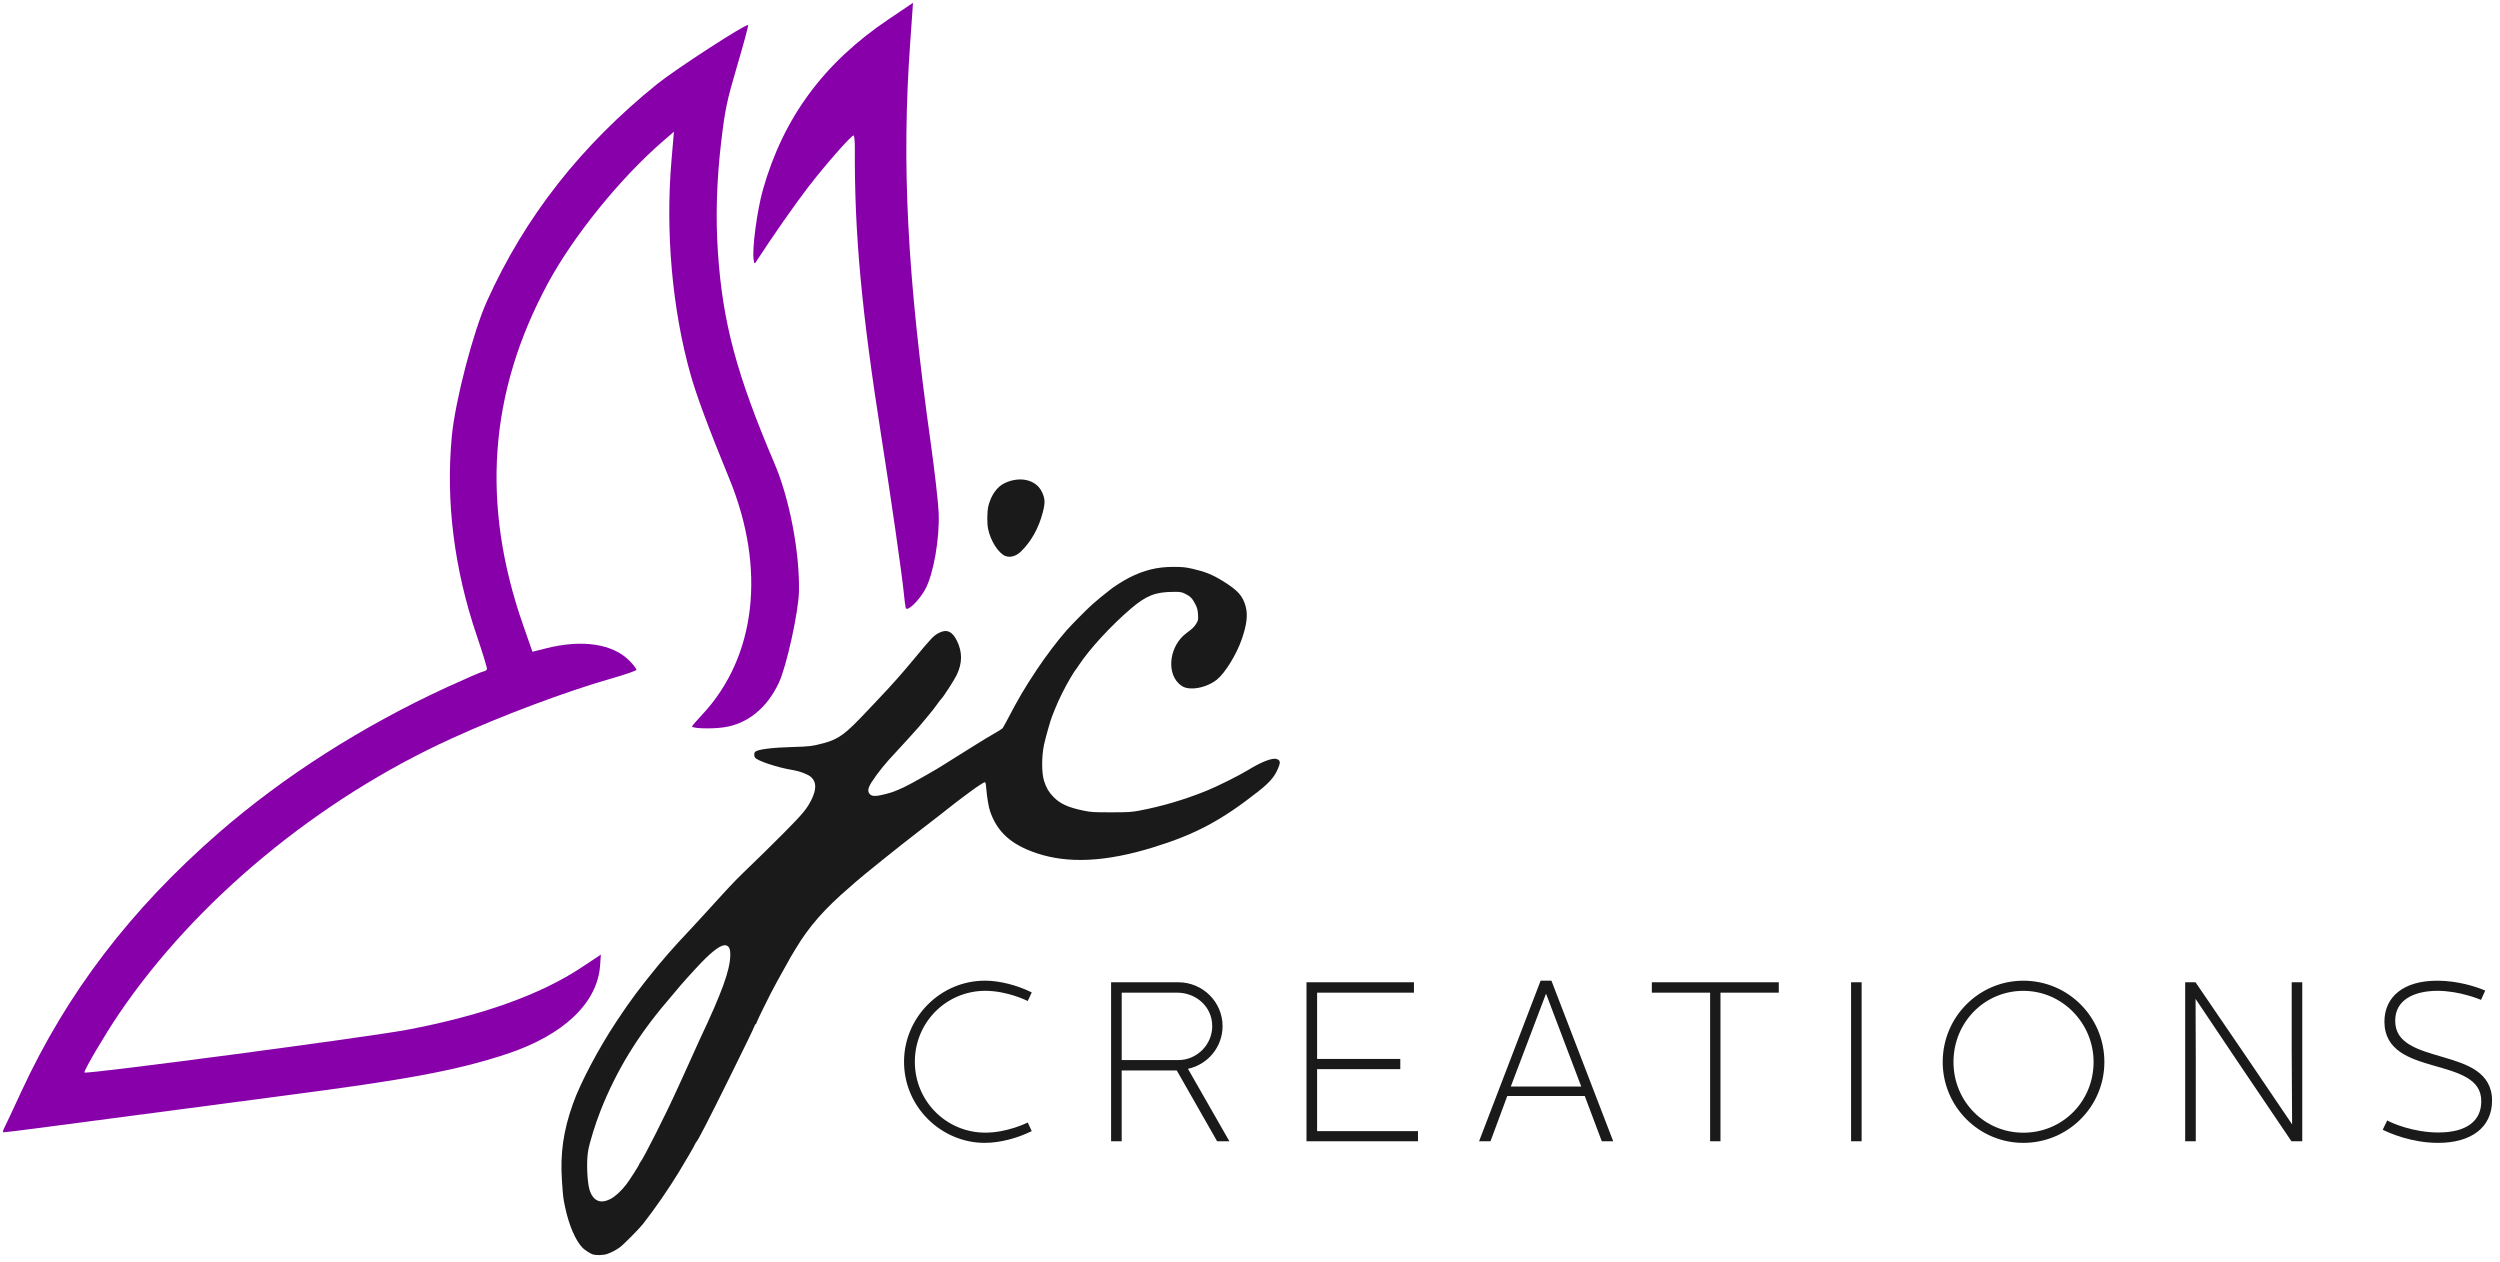 <svg xmlns="http://www.w3.org/2000/svg" id="svg8088" version="1.1" viewBox="0 0 52.916 26.705" height="26.705mm" width="52.916mm">
  
  <defs id="defs8085"></defs>
  <g transform="translate(-72.096,-137.826)" id="layer1">
    <path id="path6139-7" d="m 84.636,164.375 c -0.049,-0.018 -0.166,-0.093 -0.206,-0.134 -0.152,-0.153 -0.295,-0.487 -0.376,-0.878 -0.037,-0.177 -0.04,-0.203 -0.063,-0.537 -0.041,-0.578 0.029,-1.07 0.233,-1.639 0.16,-0.449 0.542,-1.17 0.922,-1.743 0.302,-0.456 0.484,-0.699 0.896,-1.202 0.088,-0.107 0.357,-0.414 0.403,-0.461 0.013,-0.013 0.072,-0.076 0.13,-0.139 0.058,-0.063 0.158,-0.171 0.222,-0.239 0.064,-0.068 0.147,-0.158 0.184,-0.2 0.056,-0.063 0.354,-0.389 0.408,-0.447 0.009,-0.009 0.074,-0.08 0.145,-0.157 0.071,-0.077 0.192,-0.201 0.269,-0.275 0.414,-0.399 0.583,-0.566 0.889,-0.873 0.392,-0.395 0.483,-0.504 0.577,-0.693 0.114,-0.228 0.11,-0.385 -0.011,-0.489 -0.063,-0.054 -0.236,-0.12 -0.367,-0.141 -0.326,-0.051 -0.779,-0.201 -0.816,-0.27 -0.022,-0.041 -0.018,-0.1 0.007,-0.121 0.061,-0.051 0.368,-0.089 0.805,-0.1 0.326,-0.008 0.415,-0.019 0.64,-0.08 0.328,-0.089 0.461,-0.188 0.947,-0.707 0.063,-0.067 0.167,-0.177 0.232,-0.245 0.259,-0.272 0.494,-0.537 0.735,-0.829 0.375,-0.453 0.417,-0.497 0.533,-0.556 0.163,-0.082 0.279,-0.03 0.377,0.169 0.117,0.239 0.116,0.47 -0.005,0.724 -0.048,0.101 -0.286,0.47 -0.327,0.507 -0.009,0.008 -0.047,0.056 -0.083,0.107 -0.036,0.05 -0.075,0.102 -0.085,0.115 -0.071,0.089 -0.267,0.326 -0.307,0.37 -0.027,0.03 -0.12,0.133 -0.207,0.231 -0.087,0.097 -0.205,0.225 -0.261,0.285 -0.225,0.236 -0.397,0.447 -0.528,0.649 -0.085,0.131 -0.095,0.208 -0.036,0.263 0.047,0.045 0.132,0.043 0.318,-0.004 0.152,-0.039 0.19,-0.053 0.391,-0.143 0.138,-0.062 0.768,-0.42 0.901,-0.512 0.013,-0.009 0.087,-0.056 0.165,-0.104 0.078,-0.049 0.247,-0.154 0.374,-0.234 0.127,-0.08 0.254,-0.159 0.281,-0.174 0.227,-0.131 0.365,-0.216 0.377,-0.231 0.008,-0.01 0.05,-0.087 0.095,-0.171 0.243,-0.464 0.36,-0.664 0.626,-1.065 0.183,-0.276 0.455,-0.636 0.632,-0.834 0.117,-0.132 0.439,-0.456 0.542,-0.547 0.11,-0.097 0.249,-0.212 0.31,-0.257 0.031,-0.023 0.066,-0.05 0.077,-0.061 0.042,-0.04 0.286,-0.195 0.39,-0.247 0.32,-0.163 0.597,-0.231 0.938,-0.231 0.196,-1.4e-4 0.258,0.006 0.411,0.041 0.264,0.06 0.419,0.123 0.633,0.255 0.321,0.198 0.427,0.314 0.488,0.537 0.05,0.181 0.027,0.384 -0.081,0.697 -0.112,0.326 -0.356,0.721 -0.531,0.86 -0.136,0.108 -0.348,0.183 -0.517,0.183 -0.136,0 -0.209,-0.028 -0.295,-0.114 -0.259,-0.26 -0.171,-0.806 0.17,-1.056 0.128,-0.094 0.171,-0.136 0.215,-0.211 0.035,-0.06 0.039,-0.078 0.032,-0.185 -0.005,-0.089 -0.018,-0.139 -0.05,-0.203 -0.067,-0.133 -0.109,-0.178 -0.211,-0.229 -0.089,-0.045 -0.105,-0.047 -0.266,-0.046 -0.378,0.002 -0.57,0.078 -0.898,0.358 -0.408,0.348 -0.873,0.852 -1.093,1.187 -0.039,0.059 -0.075,0.111 -0.081,0.115 -0.006,0.004 -0.053,0.08 -0.106,0.169 -0.115,0.194 -0.251,0.467 -0.321,0.646 -0.028,0.072 -0.057,0.145 -0.064,0.161 -0.033,0.079 -0.137,0.448 -0.17,0.6 -0.052,0.245 -0.052,0.596 -9.3e-5,0.761 0.047,0.148 0.096,0.234 0.193,0.336 0.144,0.151 0.313,0.229 0.647,0.298 0.152,0.032 0.212,0.035 0.577,0.035 0.362,0 0.429,-0.004 0.6,-0.036 0.464,-0.087 0.936,-0.225 1.405,-0.413 0.24,-0.096 0.699,-0.325 0.902,-0.449 0.281,-0.172 0.512,-0.261 0.6,-0.23 0.067,0.023 0.081,0.059 0.053,0.138 -0.075,0.213 -0.177,0.339 -0.442,0.548 -0.784,0.617 -1.34,0.913 -2.235,1.187 -0.994,0.305 -1.784,0.344 -2.451,0.122 -0.544,-0.181 -0.842,-0.45 -0.993,-0.897 -0.029,-0.085 -0.066,-0.311 -0.078,-0.473 -0.008,-0.099 -0.016,-0.135 -0.032,-0.135 -0.017,0 -0.175,0.102 -0.289,0.188 -0.009,0.006 -0.074,0.055 -0.146,0.108 -0.126,0.093 -0.175,0.131 -0.346,0.266 -0.043,0.034 -0.102,0.08 -0.131,0.103 -0.029,0.023 -0.127,0.099 -0.218,0.169 -0.09,0.07 -0.214,0.166 -0.275,0.212 -0.379,0.29 -1.229,0.974 -1.334,1.071 -0.017,0.016 -0.071,0.063 -0.12,0.106 -0.533,0.457 -0.859,0.828 -1.142,1.3 -0.053,0.089 -0.103,0.172 -0.111,0.185 -0.008,0.013 -0.038,0.068 -0.068,0.123 -0.03,0.055 -0.07,0.128 -0.09,0.161 -0.049,0.083 -0.229,0.415 -0.267,0.492 -0.017,0.034 -0.087,0.174 -0.155,0.311 -0.069,0.137 -0.129,0.267 -0.135,0.288 -0.005,0.021 -0.015,0.039 -0.022,0.039 -0.007,0 -0.018,0.015 -0.023,0.034 -0.016,0.05 -0.17,0.368 -0.561,1.158 -0.405,0.817 -0.626,1.247 -0.664,1.29 -0.015,0.017 -0.031,0.043 -0.036,0.058 -0.01,0.03 -0.189,0.34 -0.346,0.597 -0.217,0.356 -0.494,0.757 -0.755,1.092 -0.078,0.1 -0.413,0.438 -0.49,0.494 -0.08,0.058 -0.183,0.112 -0.268,0.141 -0.084,0.029 -0.238,0.032 -0.309,0.007 z m 0.376,-1.168 c 0.106,-0.055 0.235,-0.173 0.341,-0.312 0.077,-0.101 0.275,-0.412 0.275,-0.431 0,-0.007 0.01,-0.023 0.021,-0.037 0.063,-0.071 0.544,-1.023 0.77,-1.524 0.04,-0.089 0.1,-0.22 0.134,-0.292 0.034,-0.072 0.12,-0.262 0.191,-0.423 0.072,-0.161 0.147,-0.327 0.167,-0.369 0.464,-0.981 0.635,-1.453 0.642,-1.765 0.003,-0.145 -0.022,-0.203 -0.096,-0.219 -0.089,-0.019 -0.264,0.104 -0.515,0.364 -0.16,0.166 -0.449,0.487 -0.531,0.591 -0.021,0.026 -0.114,0.137 -0.207,0.246 -0.614,0.72 -1.061,1.454 -1.393,2.29 -0.114,0.286 -0.238,0.689 -0.268,0.869 -0.036,0.218 -0.02,0.64 0.03,0.81 0.071,0.237 0.227,0.31 0.437,0.202 z m 8.368,-13.61 c -0.15,-0.06 -0.317,-0.32 -0.37,-0.577 -0.025,-0.123 -0.021,-0.378 0.008,-0.491 0.06,-0.229 0.183,-0.401 0.343,-0.477 0.322,-0.153 0.662,-0.074 0.786,0.181 0.071,0.146 0.075,0.231 0.02,0.442 -0.087,0.333 -0.247,0.618 -0.465,0.828 -0.098,0.095 -0.225,0.131 -0.323,0.092 z" style="fill:#1a1a1a;stroke-width:0.015"></path>
    <path id="path6136-8" d="m 72.181,161.71 c 0.023,-0.041 0.189,-0.395 0.37,-0.787 0.963,-2.081 2.307,-3.843 4.166,-5.462 1.382,-1.203 3.044,-2.264 4.853,-3.096 0.377,-0.173 0.717,-0.32 0.755,-0.326 0.038,-0.006 0.074,-0.029 0.079,-0.052 0.005,-0.023 -0.092,-0.339 -0.215,-0.702 -0.479,-1.409 -0.66,-2.846 -0.53,-4.221 0.07,-0.748 0.453,-2.219 0.746,-2.868 0.806,-1.785 1.988,-3.291 3.604,-4.594 0.391,-0.315 1.894,-1.289 1.922,-1.245 0.009,0.013 -0.096,0.401 -0.232,0.862 -0.219,0.743 -0.258,0.927 -0.339,1.618 -0.096,0.818 -0.118,1.585 -0.069,2.32 0.1,1.495 0.394,2.591 1.201,4.486 0.317,0.744 0.532,1.871 0.515,2.704 -0.009,0.428 -0.26,1.574 -0.422,1.923 -0.252,0.544 -0.671,0.882 -1.177,0.952 -0.267,0.037 -0.673,0.023 -0.663,-0.023 0.003,-0.013 0.1,-0.125 0.215,-0.248 1.14,-1.219 1.355,-3.086 0.574,-4.99 -0.439,-1.07 -0.7,-1.773 -0.825,-2.221 -0.386,-1.377 -0.53,-3.012 -0.4,-4.52 l 0.052,-0.607 -0.238,0.206 c -0.906,0.786 -1.892,2.005 -2.433,3.009 -1.247,2.313 -1.416,4.676 -0.518,7.238 l 0.194,0.555 0.283,-0.071 c 0.773,-0.196 1.423,-0.098 1.778,0.269 0.081,0.084 0.144,0.167 0.139,0.186 -0.005,0.018 -0.244,0.101 -0.531,0.183 -0.956,0.273 -2.313,0.782 -3.379,1.268 -2.827,1.288 -5.419,3.434 -7.044,5.832 -0.305,0.451 -0.749,1.206 -0.728,1.239 0.027,0.043 5.999,-0.748 6.82,-0.903 1.594,-0.301 2.832,-0.744 3.707,-1.325 l 0.403,-0.268 -0.015,0.222 c -0.054,0.804 -0.777,1.488 -1.994,1.887 -1.051,0.344 -2.075,0.535 -4.684,0.875 -0.801,0.104 -2.462,0.324 -3.69,0.487 -1.228,0.164 -2.246,0.295 -2.262,0.291 -0.016,-0.003 -0.01,-0.04 0.012,-0.081 z m 19.086,-11.015 c -0.008,-0.026 -0.026,-0.168 -0.041,-0.317 -0.035,-0.37 -0.267,-1.987 -0.465,-3.245 -0.431,-2.738 -0.58,-4.347 -0.571,-6.159 6.97e-4,-0.152 -0.011,-0.278 -0.026,-0.281 -0.044,-0.009 -0.597,0.62 -0.963,1.095 -0.276,0.358 -0.784,1.087 -1.083,1.55 -0.053,0.083 -0.054,0.083 -0.07,-0.019 -0.036,-0.23 0.073,-1.045 0.198,-1.484 0.433,-1.521 1.288,-2.68 2.661,-3.603 l 0.514,-0.346 -0.061,0.868 c -0.182,2.569 -0.062,4.895 0.437,8.454 0.083,0.594 0.159,1.259 0.167,1.476 0.022,0.545 -0.11,1.297 -0.284,1.615 -0.132,0.242 -0.385,0.484 -0.413,0.395 z" style="fill:#8800aa;fill-opacity:1;stroke-width:0.047"></path>
    <g transform="matrix(0.464,0,0,0.464,54.268,101.663)" style="font-size:10.227px;font-family:'Centrale Sans Thin';-inkscape-font-specification:'Centrale Sans Thin, Normal';text-align:center;letter-spacing:2.011px;text-anchor:middle;fill:#1a1a1a;stroke:#000000;stroke-width:0.095" id="text1055-7-3-1" aria-label="CREATIONS">
      <g style="fill:#1a1a1a" id="path462-70">
        <path id="path6133-4" d="m 83.34,122.722 c -1.974,0 -3.631,1.636 -3.631,3.651 0,2.056 1.698,3.651 3.631,3.651 0.716,0 1.503,-0.225 2.086,-0.511 l -0.143,-0.307 c 0,0 -0.9,0.45 -1.912,0.45 -1.8,0 -3.262,-1.452 -3.262,-3.283 0,-1.831 1.462,-3.283 3.262,-3.283 1.012,0 1.912,0.45 1.912,0.45 l 0.143,-0.307 c -0.583,-0.286 -1.37,-0.511 -2.086,-0.511 z" style="color:#000000;-inkscape-font-specification:'Centrale Sans Thin, Normal';fill:#1a1a1a;stroke:none;-inkscape-stroke:none"></path>
        <path id="path6130-6" d="m 83.34,122.674 c -2,0 -3.678,1.658 -3.678,3.699 0,2.082 1.719,3.699 3.678,3.699 0.726,0 1.518,-0.228 2.107,-0.518 l 0.041,-0.019 -0.184,-0.395 -0.043,0.023 c 0,0 -0.892,0.443 -1.891,0.443 -1.774,0 -3.215,-1.429 -3.215,-3.234 0,-1.805 1.44,-3.236 3.215,-3.236 0.998,0 1.891,0.445 1.891,0.445 l 0.043,0.021 0.184,-0.393 -0.041,-0.019 c -0.589,-0.289 -1.382,-0.518 -2.107,-0.518 z m 0,0.096 c 0.691,0 1.447,0.22 2.02,0.494 l -0.104,0.223 c -0.044,-0.022 -0.884,-0.443 -1.885,-0.443 -1.825,0 -3.311,1.474 -3.311,3.33 0,1.856 1.485,3.33 3.311,3.33 1.001,0 1.841,-0.421 1.885,-0.443 l 0.104,0.223 c -0.573,0.274 -1.329,0.494 -2.02,0.494 -1.907,0 -3.584,-1.574 -3.584,-3.604 0,-1.989 1.636,-3.604 3.584,-3.604 z" style="color:#000000;-inkscape-font-specification:'Centrale Sans Thin, Normal';fill:#1a1a1a;stroke:none;-inkscape-stroke:none"></path>
      </g>
      <g style="fill:#1a1a1a" id="path464-9">
        <path id="path6127-5" d="m 89.155,122.793 v 7.159 h 0.389 v -3.232 h 2.587 l 1.841,3.232 h 0.45 l -1.872,-3.273 c 0.92,-0.164 1.595,-0.982 1.595,-1.933 0,-1.074 -0.88,-1.953 -1.974,-1.953 z m 0.389,0.378 h 2.567 c 0.9,0 1.657,0.665 1.657,1.575 0,0.869 -0.716,1.595 -1.595,1.595 h -2.628 z" style="color:#000000;-inkscape-font-specification:'Centrale Sans Thin, Normal';fill:#1a1a1a;stroke:none;-inkscape-stroke:none"></path>
        <path id="path6124-3" d="m 89.107,122.746 v 0.047 V 130 h 0.484 v -3.232 h 2.512 L 93.945,130 h 0.559 l -1.891,-3.307 c 0.909,-0.194 1.58,-0.997 1.58,-1.947 0,-1.1 -0.902,-2 -2.021,-2 z m 0.096,0.094 h 2.969 c 1.069,0 1.928,0.858 1.928,1.906 0,0.929 -0.659,1.727 -1.557,1.887 l -0.066,0.012 1.863,3.26 H 94 l -1.842,-3.23 h -2.662 v 3.23 h -0.293 z m 0.293,0.285 v 0.047 3.217 h 2.676 c 0.906,0 1.643,-0.747 1.643,-1.643 0,-0.936 -0.78,-1.621 -1.703,-1.621 z m 0.096,0.094 h 2.52 c 0.877,0 1.609,0.643 1.609,1.527 0,0.843 -0.695,1.549 -1.549,1.549 h -2.58 z" style="color:#000000;-inkscape-font-specification:'Centrale Sans Thin, Normal';fill:#1a1a1a;stroke:none;-inkscape-stroke:none"></path>
      </g>
      <g style="fill:#1a1a1a" id="path466-2">
        <path id="path6121-9" d="m 98.07,122.793 v 7.159 h 4.991 v -0.368 h -4.602 v -2.925 h 3.794 v -0.368 h -3.794 v -3.119 h 4.418 v -0.378 z" style="color:#000000;-inkscape-font-specification:'Centrale Sans Thin, Normal';fill:#1a1a1a;stroke:none;-inkscape-stroke:none"></path>
        <path id="path6118-4" d="m 98.021,122.746 v 0.047 V 130 h 5.086 v -0.463 h -4.602 v -2.83 h 3.795 v -0.463 h -3.795 v -3.025 h 4.418 v -0.473 z m 0.096,0.094 h 4.711 v 0.285 h -4.418 v 3.213 h 3.795 v 0.273 h -3.795 v 3.02 h 4.604 v 0.273 h -4.896 z" style="color:#000000;-inkscape-font-specification:'Centrale Sans Thin, Normal';fill:#1a1a1a;stroke:none;-inkscape-stroke:none"></path>
      </g>
      <g style="fill:#1a1a1a" id="path468-16">
        <path id="path6115-6" d="m 108.733,122.722 -2.772,7.231 h 0.419 l 0.767,-2.066 h 3.6 l 0.777,2.066 h 0.419 l -2.782,-7.231 z m 0.215,0.409 1.677,4.418 h -3.355 z" style="color:#000000;-inkscape-font-specification:'Centrale Sans Thin, Normal';fill:#1a1a1a;stroke:none;-inkscape-stroke:none"></path>
        <path id="path6112-0" d="m 108.701,122.674 -0.012,0.031 L 105.893,130 h 0.521 l 0.766,-2.066 h 3.535 L 111.492,130 h 0.521 l -2.818,-7.326 z m 0.065,0.096 h 0.363 l 2.746,7.135 h -0.316 l -0.777,-2.064 h -3.666 l -0.768,2.064 h -0.316 z m 0.182,0.229 -0.043,0.115 -1.703,4.482 h 3.492 z m 0,0.266 1.607,4.238 h -3.215 z" style="color:#000000;-inkscape-font-specification:'Centrale Sans Thin, Normal';fill:#1a1a1a;stroke:none;-inkscape-stroke:none"></path>
      </g>
      <g style="fill:#1a1a1a" id="path470-2">
        <path id="path6109-3" d="m 113.822,122.793 v 0.378 h 2.659 v 6.781 h 0.378 v -6.781 h 2.659 v -0.378 z" style="color:#000000;-inkscape-font-specification:'Centrale Sans Thin, Normal';fill:#1a1a1a;stroke:none;-inkscape-stroke:none"></path>
        <path id="path6106-3" d="m 113.775,122.746 v 0.047 0.426 h 2.658 V 130 h 0.473 v -6.781 h 2.66 v -0.473 z m 0.094,0.094 h 5.602 v 0.285 h -2.658 v 6.779 h -0.283 v -6.779 h -2.66 z" style="color:#000000;-inkscape-font-specification:'Centrale Sans Thin, Normal';fill:#1a1a1a;stroke:none;-inkscape-stroke:none"></path>
      </g>
      <g style="fill:#1a1a1a" id="path472-58">
        <path id="path6103-1" d="m 122.911,122.793 v 7.159 h 0.389 v -7.159 z" style="color:#000000;-inkscape-font-specification:'Centrale Sans Thin, Normal';fill:#1a1a1a;stroke:none;-inkscape-stroke:none"></path>
        <path id="path6100-8" d="m 122.863,122.746 v 0.047 V 130 h 0.482 v -7.254 z m 0.094,0.094 h 0.295 v 7.064 h -0.295 z" style="color:#000000;-inkscape-font-specification:'Centrale Sans Thin, Normal';fill:#1a1a1a;stroke:none;-inkscape-stroke:none"></path>
      </g>
      <g style="fill:#1a1a1a" id="path474-1">
        <path id="path6097-1" d="m 127.09,126.383 c 0,2.005 1.626,3.641 3.631,3.641 2.015,0 3.651,-1.626 3.651,-3.641 0,-2.025 -1.626,-3.661 -3.651,-3.661 -1.984,0 -3.631,1.616 -3.631,3.661 z m 0.399,0 c 0,-1.831 1.432,-3.293 3.232,-3.293 1.81,0 3.252,1.503 3.252,3.293 0,1.82 -1.432,3.273 -3.252,3.273 -1.8,0 -3.232,-1.452 -3.232,-3.273 z" style="color:#000000;-inkscape-font-specification:'Centrale Sans Thin, Normal';fill:#1a1a1a;stroke:none;-inkscape-stroke:none"></path>
        <path id="path6094-3" d="m 130.721,122.674 c -2.01,0 -3.678,1.638 -3.678,3.709 0,2.03 1.647,3.689 3.678,3.689 2.04,0 3.697,-1.649 3.697,-3.689 0,-2.05 -1.647,-3.709 -3.697,-3.709 z m 0,0.096 c 1.999,0 3.604,1.614 3.604,3.613 0,1.989 -1.614,3.594 -3.604,3.594 -1.979,0 -3.584,-1.615 -3.584,-3.594 0,-2.02 1.626,-3.613 3.584,-3.613 z m 0,0.273 c -1.826,0 -3.279,1.484 -3.279,3.34 0,1.845 1.454,3.32 3.279,3.32 1.846,0 3.299,-1.475 3.299,-3.32 0,-1.815 -1.462,-3.34 -3.299,-3.34 z m 0,0.094 c 1.784,0 3.205,1.482 3.205,3.246 0,1.796 -1.41,3.225 -3.205,3.225 -1.774,0 -3.186,-1.429 -3.186,-3.225 0,-1.806 1.411,-3.246 3.186,-3.246 z" style="color:#000000;-inkscape-font-specification:'Centrale Sans Thin, Normal';fill:#1a1a1a;stroke:none;-inkscape-stroke:none"></path>
      </g>
      <g style="fill:#1a1a1a" id="path476-0">
        <path id="path6091-7" d="m 138.152,122.793 v 7.159 h 0.389 v -3.702 l -0.01,-2.874 h 0.021 l 1.994,2.976 2.434,3.6 h 0.419 v -7.159 h -0.389 v 2.976 l 0.021,3.6 h -0.01 l -2.056,-3.037 -2.414,-3.539 z" style="color:#000000;-inkscape-font-specification:'Centrale Sans Thin, Normal';fill:#1a1a1a;stroke:none;-inkscape-stroke:none"></path>
        <path id="path6088-2" d="m 138.104,122.746 v 0.047 V 130 h 0.484 v -3.75 l -0.01,-2.746 1.928,2.875 2.447,3.621 h 0.492 v -7.254 h -0.482 v 3.023 l 0.019,3.459 -1.979,-2.924 -2.428,-3.559 z m 0.096,0.094 h 0.326 l 2.4,3.52 2.068,3.057 h 0.084 l -0.021,-3.646 v -2.93 h 0.295 v 7.064 h -0.348 l -2.42,-3.578 -2.008,-2.998 h -0.094 l 0.01,2.922 v 3.654 h -0.293 z" style="color:#000000;-inkscape-font-specification:'Centrale Sans Thin, Normal';fill:#1a1a1a;stroke:none;-inkscape-stroke:none"></path>
      </g>
      <g style="fill:#1a1a1a" id="path478-35">
        <path id="path6085-8" d="m 149.643,130.024 c 1.483,0 2.414,-0.685 2.414,-1.882 0,-2.506 -4.418,-1.452 -4.418,-3.641 0,-0.982 0.88,-1.411 1.974,-1.411 1.023,0 1.964,0.399 1.964,0.399 l 0.153,-0.338 c -0.358,-0.153 -1.197,-0.43 -2.137,-0.43 -1.473,0 -2.352,0.695 -2.352,1.82 0,2.547 4.418,1.462 4.418,3.631 0,0.951 -0.726,1.473 -2.005,1.473 -1.156,0 -2.148,-0.44 -2.311,-0.532 l -0.164,0.337 c 0.256,0.123 1.258,0.573 2.465,0.573 z" style="color:#000000;-inkscape-font-specification:'Centrale Sans Thin, Normal';fill:#1a1a1a;stroke:none;-inkscape-stroke:none"></path>
        <path id="path6082-3" d="m 149.592,122.674 c -0.744,0 -1.343,0.175 -1.758,0.498 -0.415,0.323 -0.641,0.796 -0.641,1.371 0,0.65 0.286,1.078 0.709,1.375 0.423,0.297 0.98,0.468 1.533,0.627 0.553,0.159 1.102,0.307 1.508,0.545 0.406,0.238 0.668,0.556 0.668,1.082 0,0.464 -0.174,0.816 -0.504,1.057 -0.33,0.241 -0.82,0.369 -1.453,0.369 -0.572,0 -1.106,-0.108 -1.516,-0.229 -0.41,-0.12 -0.699,-0.255 -0.773,-0.297 l -0.043,-0.025 -0.207,0.426 0.043,0.021 c 0.259,0.124 1.266,0.578 2.484,0.578 0.749,0 1.364,-0.173 1.793,-0.502 0.429,-0.329 0.668,-0.817 0.668,-1.428 0,-0.64 -0.286,-1.063 -0.709,-1.357 -0.423,-0.294 -0.98,-0.465 -1.533,-0.627 -0.553,-0.162 -1.102,-0.316 -1.508,-0.559 -0.406,-0.243 -0.668,-0.566 -0.668,-1.098 0,-0.477 0.209,-0.812 0.555,-1.035 0.346,-0.223 0.832,-0.33 1.373,-0.33 1.01,0 1.945,0.396 1.945,0.396 l 0.041,0.018 0.193,-0.424 -0.045,-0.019 c -0.364,-0.156 -1.206,-0.434 -2.156,-0.434 z m 0,0.096 c 0.91,0 1.705,0.263 2.07,0.416 l -0.113,0.25 c -0.043,-0.018 -0.925,-0.393 -1.936,-0.393 -0.553,0 -1.056,0.106 -1.424,0.344 -0.368,0.237 -0.598,0.61 -0.598,1.115 0,0.563 0.29,0.926 0.713,1.18 0.423,0.253 0.978,0.405 1.529,0.566 0.552,0.162 1.101,0.334 1.506,0.615 0.405,0.282 0.67,0.667 0.67,1.279 0,0.586 -0.226,1.039 -0.633,1.352 -0.407,0.312 -1,0.482 -1.734,0.482 -1.172,0 -2.121,-0.426 -2.396,-0.557 l 0.121,-0.248 c 0.106,0.056 0.355,0.172 0.746,0.287 0.416,0.122 0.957,0.234 1.541,0.234 0.646,0 1.157,-0.131 1.51,-0.389 0.353,-0.258 0.541,-0.645 0.541,-1.133 0,-0.558 -0.29,-0.916 -0.713,-1.164 -0.423,-0.248 -0.978,-0.396 -1.529,-0.555 -0.552,-0.159 -1.101,-0.329 -1.506,-0.613 -0.405,-0.284 -0.67,-0.674 -0.67,-1.297 0,-0.55 0.212,-0.989 0.605,-1.295 0.393,-0.306 0.97,-0.479 1.699,-0.479 z" style="color:#000000;-inkscape-font-specification:'Centrale Sans Thin, Normal';fill:#1a1a1a;stroke:none;-inkscape-stroke:none"></path>
      </g>
    </g>
  </g>
</svg>
